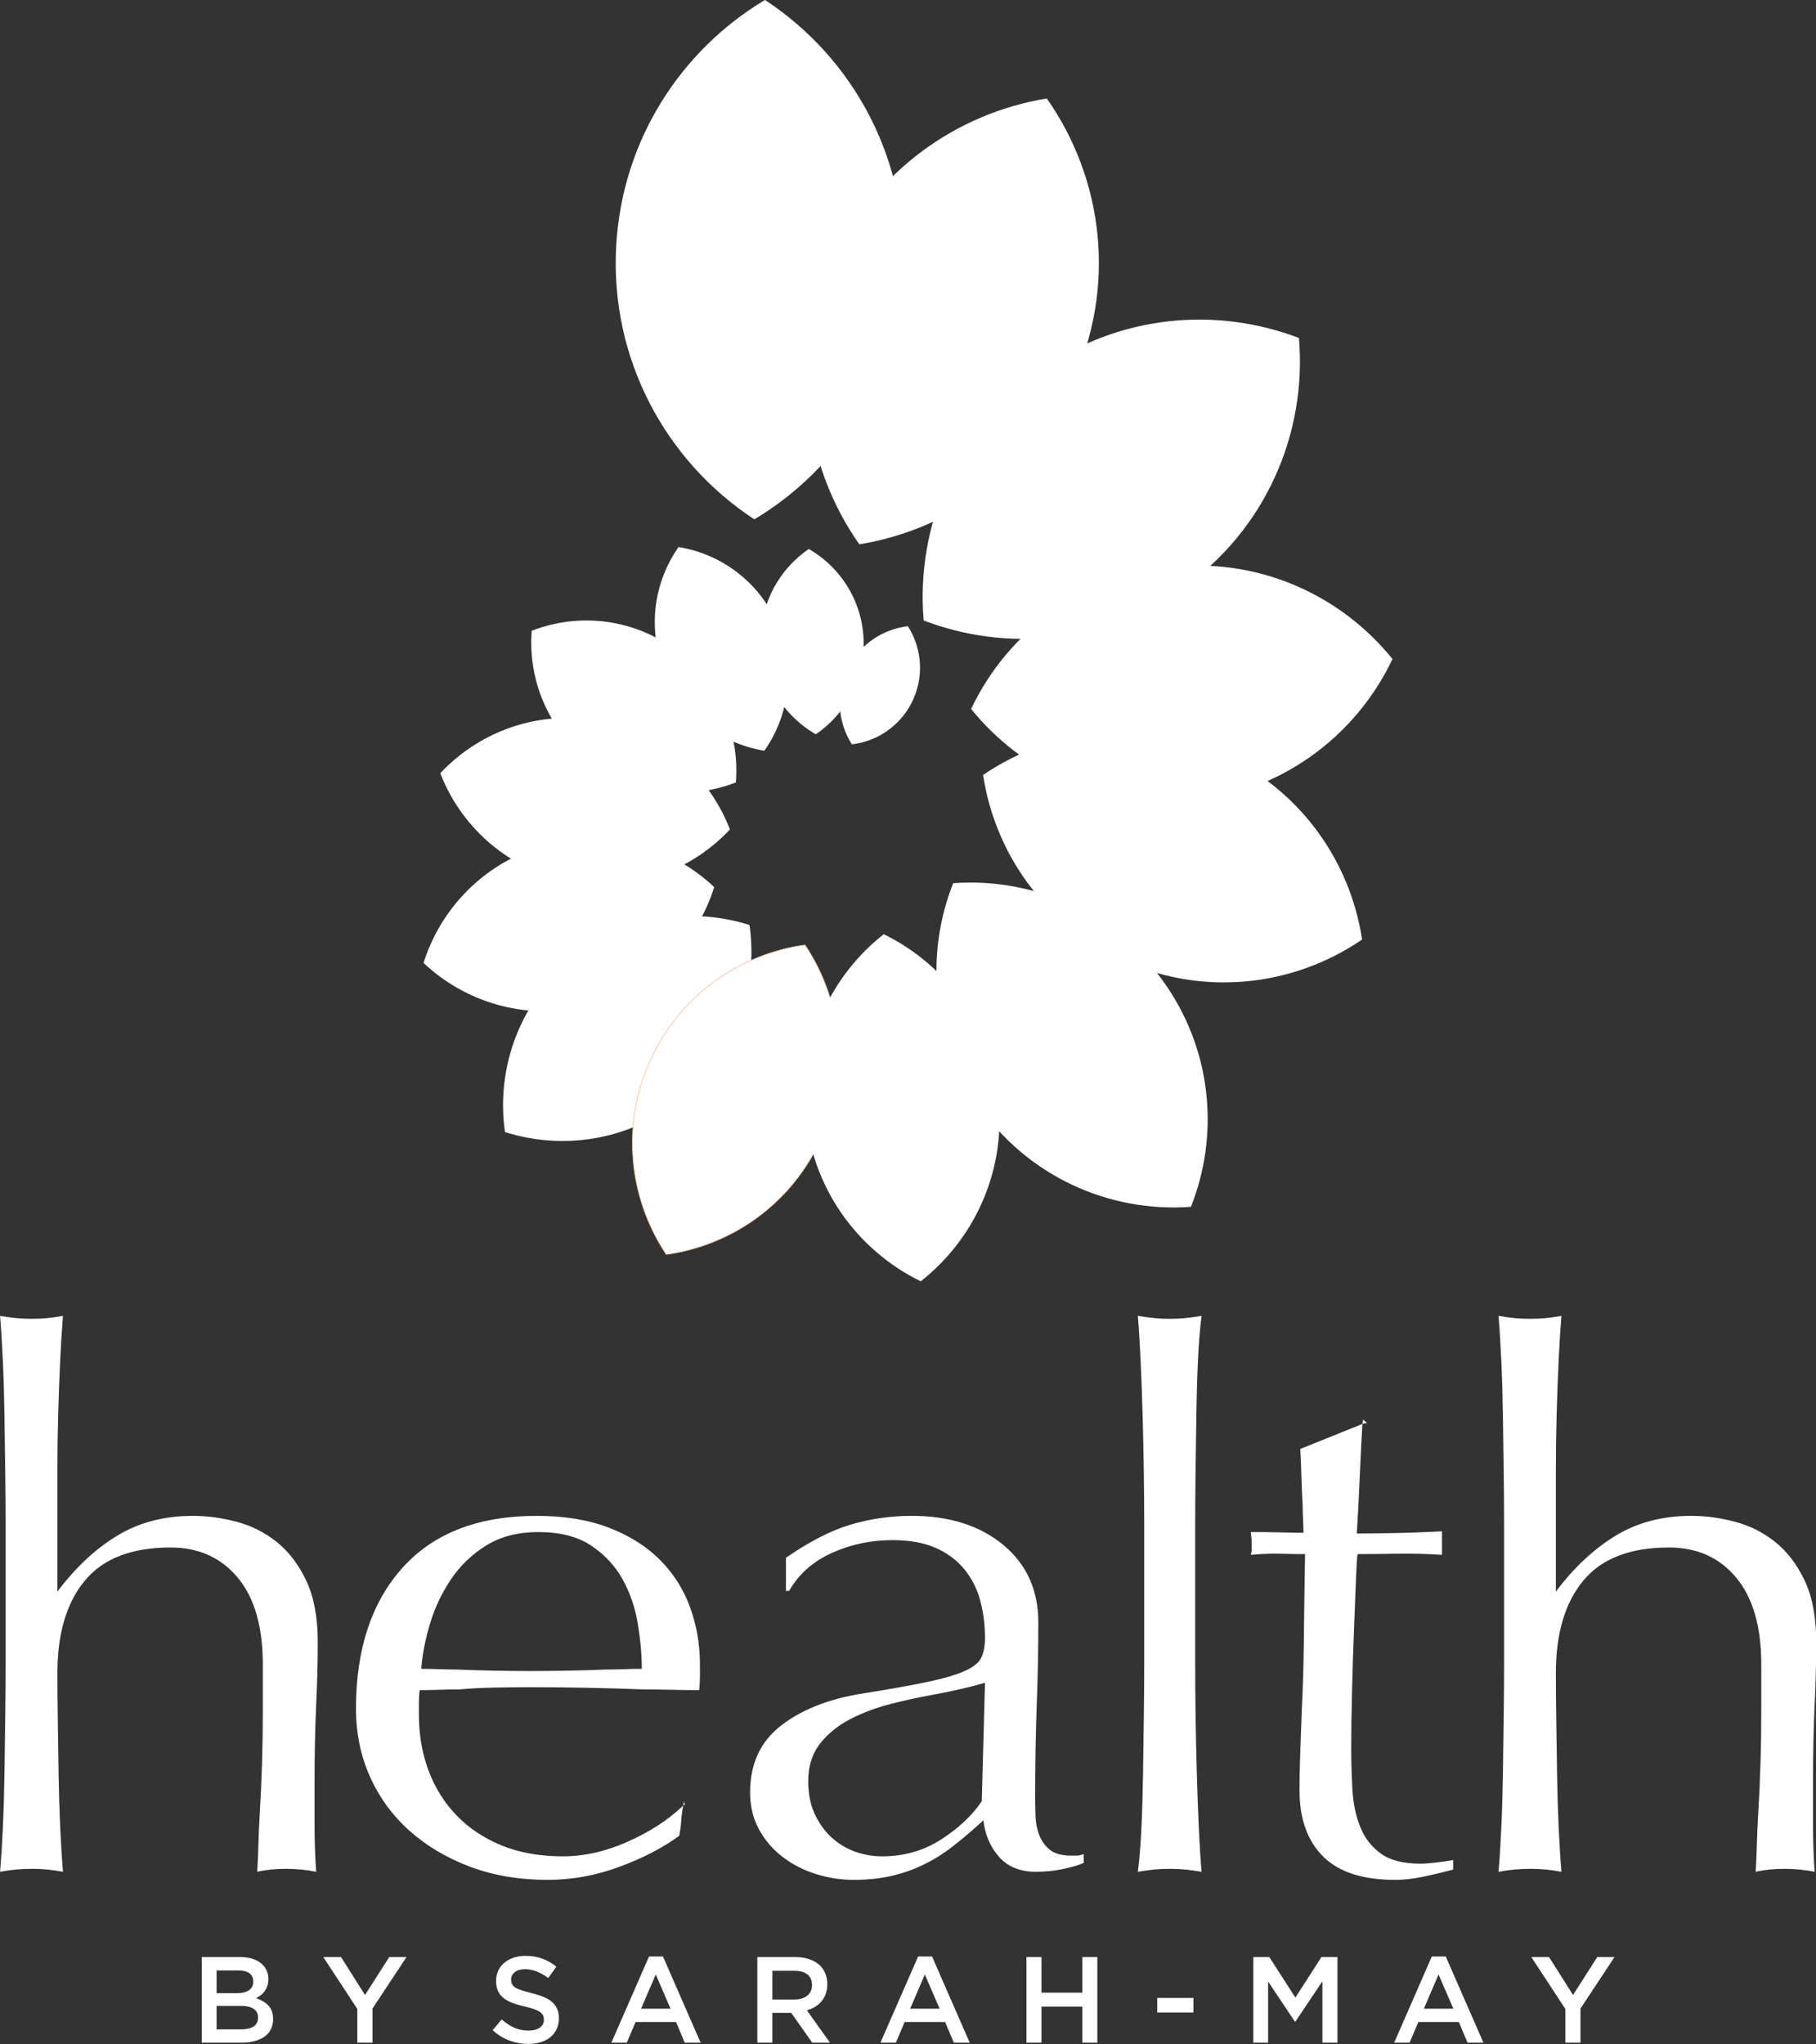 <?xml version="1.0" encoding="UTF-8" standalone="no"?>
<!DOCTYPE svg PUBLIC "-//W3C//DTD SVG 1.1//EN" "http://www.w3.org/Graphics/SVG/1.1/DTD/svg11.dtd">
<svg width="100%" height="100%" viewBox="0 0 3000 3377" version="1.1" xmlns="http://www.w3.org/2000/svg" xmlns:xlink="http://www.w3.org/1999/xlink" xml:space="preserve" xmlns:serif="http://www.serif.com/" style="fill-rule:evenodd;clip-rule:evenodd;stroke-miterlimit:2.613;">
    <rect x="0" y="0" width="3000" height="3377" fill="#333333" stroke="none"/>
    <g transform="matrix(1,0,0,1,-1500,-1311.73)">
        <g transform="matrix(4.167,0,0,4.167,0,1902.65)">
            <path d="M362.21,463.257C362.21,456.649 362.157,449.556 362.052,441.976C361.947,434.395 361.841,426.864 361.736,419.382C361.631,411.899 361.421,404.708 361.105,397.808C360.789,390.908 360.421,384.932 360,379.879C362.105,380.267 364.156,380.559 366.155,380.753C368.155,380.948 370.312,381.045 372.626,381.045C374.941,381.045 377.046,380.948 378.939,380.753C380.833,380.559 382.832,380.267 384.937,379.879C384.516,384.932 384.148,390.811 383.831,397.517C383.516,404.222 383.253,411.267 383.043,418.653C382.832,426.038 382.727,433.472 382.727,440.955L382.727,489.204C389.881,479.681 397.773,472.295 406.401,467.048C415.029,461.799 425.024,459.175 436.388,459.175C442.07,459.175 447.856,459.953 453.748,461.508C459.641,463.063 464.954,465.735 469.689,469.526C474.423,473.315 478.317,478.417 481.368,484.831C484.419,491.245 485.944,499.408 485.944,509.32C485.944,513.207 485.892,517.192 485.787,521.273C485.681,525.355 485.524,529.63 485.314,534.1C485.103,538.765 484.946,543.624 484.84,548.677C484.735,553.73 484.682,558.784 484.682,563.837L484.682,582.203C484.682,588.034 484.893,594.059 485.314,600.279C483.419,599.89 481.473,599.598 479.474,599.404C477.475,599.21 475.423,599.112 473.319,599.112C471.214,599.112 469.215,599.21 467.321,599.404C465.428,599.598 463.639,599.89 461.955,600.279C462.165,596.586 462.323,592.844 462.428,589.055C462.534,585.265 462.692,581.62 462.902,578.122C463.323,571.125 463.639,564.226 463.849,557.423C464.06,550.62 464.165,543.526 464.165,536.141L464.165,518.066C464.165,503.101 460.851,491.634 454.222,483.665C447.593,475.696 438.702,471.712 427.549,471.712C412.188,471.712 400.877,476.085 393.617,484.831C386.358,493.577 382.727,505.822 382.727,521.564C382.727,527.006 382.78,533.177 382.885,540.077C382.99,546.977 383.095,554.07 383.2,561.359C383.306,568.647 383.516,575.692 383.831,582.495C384.148,589.298 384.516,595.225 384.937,600.279C382.832,599.89 380.833,599.598 378.939,599.404C377.046,599.21 374.941,599.112 372.626,599.112C370.312,599.112 368.155,599.21 366.155,599.404C364.156,599.598 362.105,599.89 360,600.279C360.421,595.42 360.789,589.589 361.105,582.787C361.421,575.984 361.631,568.842 361.736,561.359C361.841,553.876 361.947,546.296 362.052,538.619C362.157,530.942 362.21,523.702 362.21,516.9L362.21,463.257ZM501.096,535.558C501.096,512.041 507.252,493.431 519.561,479.729C531.872,466.027 549.602,459.175 572.749,459.175C583.692,459.175 593.214,460.731 601.315,463.841C609.418,466.95 616.151,471.177 621.517,476.522C626.883,481.867 630.881,488.135 633.512,495.326C636.142,502.518 637.458,510.097 637.458,518.066L637.458,523.022C637.458,524.771 637.352,526.52 637.142,528.27C634.195,528.27 630.461,528.221 625.936,528.124C621.412,528.027 617.782,527.978 615.046,527.978C599.895,527.395 584.849,527.104 569.908,527.104C565.7,527.104 561.07,527.152 556.02,527.249C550.969,527.346 546.34,527.589 542.131,527.978C539.816,527.978 537.186,528.027 534.24,528.124C531.294,528.221 528.663,528.27 526.348,528.27C526.138,529.825 526.033,531.428 526.033,533.08L526.033,537.89C526.033,545.859 527.295,553.245 529.82,560.047C532.345,566.85 536.028,572.777 540.868,577.831C545.708,582.884 551.653,586.868 558.702,589.783C565.752,592.698 573.906,594.157 583.165,594.157C591.583,594.157 600.158,592.213 608.891,588.326C617.624,584.438 624.936,579.677 630.829,574.04C630.408,576.178 630.145,578.171 630.04,580.017C629.935,581.863 629.672,583.855 629.251,585.993C622.938,590.658 615.099,594.74 605.735,598.238C596.37,601.736 586.848,603.485 577.168,603.485C565.805,603.485 555.494,601.736 546.235,598.238C536.976,594.74 528.979,589.977 522.245,583.952C515.511,577.928 510.303,570.785 506.62,562.525C502.938,554.265 501.096,545.275 501.096,535.558ZM573.381,465.59C565.384,465.59 558.545,467.339 552.862,470.837C547.181,474.335 542.499,478.806 538.816,484.248C535.134,489.69 532.345,495.569 530.452,501.886C528.558,508.202 527.4,514.179 526.979,519.815C528.663,519.815 531.031,519.864 534.082,519.961C537.133,520.058 539.501,520.106 541.184,520.106C546.024,520.301 550.916,520.446 555.861,520.544C560.807,520.641 565.594,520.69 570.224,520.69C574.432,520.69 579.325,520.641 584.901,520.544C590.478,520.446 595.476,520.301 599.895,520.106C602.21,520.106 604.682,520.058 607.313,519.961C609.943,519.864 612.311,519.815 614.415,519.815C614.415,514.373 613.889,508.445 612.836,502.031C611.785,495.618 609.785,489.738 606.839,484.394C603.893,479.049 599.738,474.579 594.371,470.983C589.005,467.387 582.008,465.59 573.381,465.59ZM630.829,574.04C630.829,573.652 630.881,573.36 630.987,573.166C631.092,572.971 631.144,572.68 631.144,572.291L631.46,573.749L631.144,573.749L630.829,574.04ZM671.548,475.793C680.807,469.38 689.329,465.006 697.116,462.674C704.901,460.342 713.003,459.175 721.42,459.175C736.361,459.175 748.461,463.014 757.721,470.691C766.98,478.368 771.61,488.621 771.61,501.448C771.61,506.891 771.557,512.284 771.452,517.628C771.346,522.973 771.189,528.464 770.978,534.1C770.767,539.736 770.61,545.615 770.504,551.738C770.399,557.861 770.346,564.129 770.346,570.542C770.346,573.068 770.399,575.692 770.504,578.413C770.61,581.134 771.136,583.661 772.083,585.993C773.029,588.326 774.45,590.221 776.344,591.678C778.239,593.136 780.974,593.865 784.551,593.865L786.76,593.865C787.602,593.865 788.549,593.671 789.602,593.281L789.602,596.78C787.287,597.752 784.445,598.578 781.079,599.258C777.712,599.939 774.24,600.279 770.662,600.279C764.349,600.279 759.457,598.286 755.985,594.302C752.512,590.318 750.461,585.507 749.829,579.871C745.62,583.758 741.57,587.208 737.677,590.221C733.784,593.233 729.786,595.711 725.682,597.655C721.578,599.598 717.317,601.056 712.898,602.028C708.479,603 703.639,603.485 698.378,603.485C693.328,603.485 688.33,602.708 683.385,601.153C678.44,599.598 674.021,597.315 670.127,594.302C666.234,591.29 663.131,587.645 660.816,583.37C658.501,579.093 657.343,574.235 657.343,568.793C657.343,557.52 661.394,548.726 669.497,542.409C677.598,536.092 688.172,531.865 701.219,529.727C712.162,527.978 720.895,526.423 727.418,525.063C733.941,523.702 738.94,522.245 742.412,520.69C745.884,519.135 748.094,517.337 749.04,515.296C749.987,513.256 750.461,510.68 750.461,507.571C750.461,502.323 749.829,497.367 748.566,492.702C747.304,488.038 745.2,483.908 742.253,480.312C739.308,476.717 735.52,473.898 730.89,471.858C726.261,469.817 720.579,468.797 713.845,468.797C705.217,468.797 697.168,470.497 689.698,473.898C682.227,477.3 676.599,482.304 672.81,488.913L671.548,488.913L671.548,475.793ZM750.461,525.355C747.094,526.326 743.674,527.201 740.202,527.978C736.73,528.755 733.415,529.436 730.259,530.019C724.788,530.991 719.158,532.205 713.372,533.663C707.585,535.121 702.219,537.113 697.273,539.639C692.329,542.166 688.277,545.421 685.121,549.406C681.965,553.39 680.386,558.395 680.386,564.42C680.386,569.279 681.228,573.555 682.911,577.247C684.595,580.94 686.804,584.05 689.54,586.577C692.276,589.103 695.38,590.998 698.851,592.261C702.324,593.525 705.954,594.157 709.741,594.157C718.369,594.157 726.155,591.921 733.1,587.451C740.044,582.981 745.41,577.928 749.198,572.291L750.461,525.355ZM813.591,463.257C813.591,456.649 813.539,449.556 813.433,441.976C813.328,434.395 813.17,426.864 812.96,419.382C812.749,411.899 812.486,404.708 812.17,397.808C811.855,390.908 811.487,384.932 811.066,379.879C813.381,380.267 815.485,380.559 817.378,380.753C819.272,380.948 821.377,381.045 823.691,381.045C826.007,381.045 828.111,380.948 830.004,380.753C831.899,380.559 834.003,380.267 836.318,379.879C835.686,384.932 835.213,390.811 834.897,397.517C834.582,404.222 834.372,411.316 834.266,418.799C834.161,426.281 834.056,433.861 833.951,441.538C833.845,449.215 833.793,456.455 833.793,463.257L833.793,516.9C833.793,523.508 833.845,530.602 833.951,538.182C834.056,545.761 834.214,553.293 834.424,560.776C834.635,568.258 834.897,575.45 835.213,582.349C835.528,589.249 835.897,595.225 836.318,600.279C834.003,599.89 831.899,599.598 830.004,599.404C828.111,599.21 826.007,599.112 823.691,599.112C821.377,599.112 819.272,599.21 817.378,599.404C815.485,599.598 813.381,599.89 811.066,600.279C811.697,595.42 812.17,589.589 812.486,582.787C812.802,575.984 813.013,568.842 813.118,561.359C813.223,553.876 813.328,546.296 813.433,538.619C813.539,530.942 813.591,523.702 813.591,516.9L813.591,463.257ZM900.079,422.734C899.658,430.12 899.29,437.505 898.975,444.891C898.659,452.276 898.29,459.37 897.869,466.173C900.184,466.173 904.551,466.124 910.969,466.027C917.387,465.93 924.279,465.687 931.644,465.298L931.644,474.627C925.962,474.239 919.913,474.093 913.494,474.19C907.076,474.287 901.973,474.335 898.185,474.335C897.974,475.113 897.764,478.32 897.554,483.956C897.343,489.592 897.081,496.298 896.765,504.072C896.449,511.846 896.186,520.009 895.976,528.561C895.765,537.113 895.66,544.596 895.66,551.009C895.66,556.646 895.817,562.233 896.133,567.772C896.449,573.311 897.501,578.268 899.29,582.641C901.079,587.013 903.814,590.512 907.497,593.136C911.18,595.76 916.387,597.072 923.122,597.072C924.595,597.072 926.594,596.926 929.119,596.635C931.644,596.343 933.959,596.003 936.064,595.614L936.064,599.404C932.486,600.376 928.645,601.299 924.542,602.173C920.439,603.048 916.598,603.485 913.021,603.485C900.184,603.485 890.662,600.376 884.454,594.157C878.247,587.937 875.143,579.191 875.143,567.918C875.143,563.448 875.248,558.346 875.459,552.613C875.669,546.879 875.879,541.194 876.09,535.558C876.51,527.395 876.773,518.212 876.879,508.008C876.984,497.804 877.141,486.581 877.352,474.335C874.406,474.335 871.144,474.287 867.567,474.19C863.99,474.093 860.097,474.239 855.887,474.627C856.098,473.655 856.203,472.829 856.203,472.149L856.203,469.671C856.203,469.088 856.151,468.408 856.046,467.63C855.94,466.853 855.887,466.173 855.887,465.59C860.728,465.59 864.831,465.638 868.198,465.735C871.565,465.833 874.406,465.881 876.721,465.881C876.721,464.521 876.668,462.771 876.563,460.634C876.458,458.496 876.405,456.552 876.405,454.803C876.195,451.499 876.037,447.952 875.932,444.162C875.827,440.372 875.669,436.534 875.459,432.646L900.079,422.734ZM900.079,422.734C900.079,422.346 900.131,422.054 900.236,421.86C900.342,421.665 900.394,421.374 900.394,420.985L901.973,422.443L901.026,422.443L900.079,422.734ZM956.265,463.257C956.265,456.649 956.212,449.556 956.107,441.976C956.002,434.395 955.897,426.864 955.792,419.382C955.686,411.899 955.476,404.708 955.16,397.808C954.844,390.908 954.476,384.932 954.055,379.879C956.16,380.267 958.211,380.559 960.21,380.753C962.21,380.948 964.367,381.045 966.681,381.045C968.996,381.045 971.101,380.948 972.995,380.753C974.888,380.559 976.887,380.267 978.992,379.879C978.571,384.932 978.203,390.811 977.887,397.517C977.571,404.222 977.308,411.267 977.098,418.653C976.887,426.038 976.782,433.472 976.782,440.955L976.782,489.204C983.936,479.681 991.828,472.295 1000.46,467.048C1009.08,461.799 1019.08,459.175 1030.44,459.175C1036.12,459.175 1041.91,459.953 1047.8,461.508C1053.7,463.063 1059.01,465.735 1063.74,469.526C1068.48,473.315 1072.37,478.417 1075.42,484.831C1078.47,491.245 1080,499.408 1080,509.32C1080,513.207 1079.95,517.192 1079.84,521.273C1079.74,525.355 1079.58,529.63 1079.37,534.1C1079.16,538.765 1079,543.624 1078.89,548.677C1078.79,553.73 1078.74,558.784 1078.74,563.837L1078.74,582.203C1078.74,588.034 1078.95,594.059 1079.37,600.279C1077.47,599.89 1075.53,599.598 1073.53,599.404C1071.53,599.21 1069.48,599.112 1067.37,599.112C1065.27,599.112 1063.27,599.21 1061.38,599.404C1059.48,599.598 1057.69,599.89 1056.01,600.279C1056.22,596.586 1056.38,592.844 1056.48,589.055C1056.59,585.265 1056.75,581.62 1056.96,578.122C1057.38,571.125 1057.69,564.226 1057.9,557.423C1058.12,550.62 1058.22,543.526 1058.22,536.141L1058.22,518.066C1058.22,503.101 1054.91,491.634 1048.28,483.665C1041.65,475.696 1032.76,471.712 1021.61,471.712C1006.24,471.712 994.932,476.085 987.672,484.831C980.413,493.577 976.782,505.822 976.782,521.564C976.782,527.006 976.835,533.177 976.94,540.077C977.045,546.977 977.15,554.07 977.255,561.359C977.361,568.647 977.571,575.692 977.887,582.495C978.203,589.298 978.571,595.225 978.992,600.279C976.887,599.89 974.888,599.598 972.995,599.404C971.101,599.21 968.996,599.112 966.681,599.112C964.367,599.112 962.21,599.21 960.21,599.404C958.211,599.598 956.16,599.89 954.055,600.279C954.476,595.42 954.844,589.589 955.16,582.787C955.476,575.984 955.686,568.842 955.792,561.359C955.897,553.876 956.002,546.296 956.107,538.619C956.212,530.942 956.265,523.702 956.265,516.9L956.265,463.257Z" style="fill:white;fill-rule:nonzero;"/>
        </g>
        <g transform="matrix(3.765,1.784,1.784,-3.765,-1238.31,4392.52)">
            <path d="M708.947,827.581C699.982,833.201 694.184,843.324 694.61,854.654C695.005,865.161 700.661,874.231 708.947,879.425C717.911,873.805 723.709,863.682 723.284,852.352C722.888,841.845 717.232,832.775 708.947,827.581" style="fill:white;"/>
        </g>
        <g transform="matrix(4.164,-0.157,-0.157,-4.164,138.381,6104.27)">
            <path d="M682.088,833.893C669.376,841.863 661.152,856.219 661.756,872.286C662.317,887.186 670.338,900.048 682.088,907.414C694.801,899.445 703.023,885.088 702.419,869.021C701.858,854.12 693.838,841.26 682.088,833.893" style="fill:white;"/>
        </g>
        <g transform="matrix(3.84,-1.617,-1.617,-3.84,1614.79,6761.18)">
            <path d="M645.97,824.133C630.816,833.633 621.013,850.746 621.733,869.898C622.402,887.659 631.963,902.99 645.97,911.771C661.123,902.271 670.924,885.158 670.204,866.006C669.536,848.244 659.975,832.914 645.97,824.133" style="fill:white;"/>
        </g>
        <g transform="matrix(2.485,-3.345,-3.345,-2.485,3854.18,6623.65)">
            <path d="M611.333,794.531C593.9,805.46 582.624,825.146 583.453,847.179C584.221,867.611 595.221,885.248 611.333,895.35C628.766,884.421 640.041,864.734 639.212,842.701C638.444,822.269 627.445,804.633 611.333,794.531" style="fill:white;"/>
        </g>
        <g transform="matrix(0.794,-4.09,-4.09,-0.794,5299.55,5698.13)">
            <path d="M592.01,749.09C571.782,761.771 558.698,784.613 559.659,810.178C560.551,833.887 573.314,854.351 592.01,866.073C612.237,853.392 625.32,830.548 624.359,804.983C623.466,781.275 610.706,760.811 592.01,749.09" style="fill:white;"/>
        </g>
        <g transform="matrix(-1.052,-4.032,-4.032,1.052,6113.51,4403.24)">
            <path d="M585.597,698.805C565.003,711.715 551.682,734.971 552.661,761C553.568,785.137 566.563,805.973 585.597,817.907C606.191,804.996 619.511,781.739 618.532,755.71C617.624,731.573 604.632,710.738 585.597,698.805" style="fill:white;"/>
        </g>
        <g transform="matrix(-2.692,-3.18,-3.18,2.692,6456.2,3014.94)">
            <path d="M608.635,653.954C586.669,667.725 572.459,692.531 573.504,720.293C574.472,746.039 588.332,768.263 608.635,780.992C630.601,767.221 644.809,742.414 643.764,714.651C642.796,688.906 628.938,666.682 608.635,653.954" style="fill:white;"/>
        </g>
        <g transform="matrix(-3.802,-1.704,-1.704,3.802,6366.92,1618.98)">
            <path d="M651.623,621.807C628.356,636.392 613.307,662.666 614.413,692.072C615.439,719.342 630.119,742.881 651.623,756.363C674.89,741.777 689.938,715.501 688.831,686.096C687.806,658.826 673.127,635.288 651.623,621.807Z" style="fill:white;stroke:rgb(242,177,138);stroke-width:0.22px;"/>
        </g>
        <g transform="matrix(-4.143,0.442,0.442,4.143,5660.44,-17.457)">
            <path d="M717.632,616.789C693.699,631.793 678.219,658.819 679.357,689.066C680.411,717.116 695.512,741.329 717.632,755.197C741.565,740.193 757.043,713.166 755.906,682.919C754.85,654.869 739.751,630.657 717.632,616.789" style="fill:white;"/>
        </g>
        <g transform="matrix(-3.358,2.467,2.467,3.358,4153.81,-1285.85)">
            <path d="M785.133,631.253C757.602,648.513 739.794,679.602 741.103,714.398C742.317,746.666 759.688,774.519 785.133,790.472C812.665,773.213 830.47,742.121 829.162,707.326C827.948,675.059 810.578,647.206 785.133,631.253" style="fill:white;"/>
        </g>
        <g transform="matrix(-1.659,3.822,3.822,1.659,1804.4,-1727.13)">
            <path d="M824.816,703.306C796.491,721.064 778.17,753.05 779.516,788.848C780.765,822.046 798.637,850.703 824.816,867.117C853.141,849.359 871.461,817.371 870.114,781.573C868.865,748.375 850.995,719.72 824.816,703.306" style="fill:white;"/>
        </g>
        <g transform="matrix(0.49,4.138,4.138,-0.49,-487.645,-568.147)">
            <path d="M828.501,769.926C799.415,788.16 780.6,821.006 781.983,857.768C783.265,891.859 801.618,921.286 828.501,938.141C857.588,919.906 876.4,887.058 875.017,850.297C873.735,816.206 855.384,786.78 828.501,769.926" style="fill:white;"/>
        </g>
        <g transform="matrix(2.506,3.329,3.329,-2.506,-1783.88,1782.15)">
            <path d="M800.568,842.157C768.368,862.343 747.54,898.705 749.07,939.4C750.49,977.141 770.807,1009.72 800.568,1028.38C832.768,1008.19 853.593,971.826 852.063,931.131C850.643,893.391 830.328,860.815 800.568,842.157" style="fill:white;"/>
        </g>
        <g transform="matrix(3.841,1.615,1.615,-3.841,-1370.96,4483.77)">
            <path d="M737.806,901.936C704.647,922.724 683.197,960.169 684.774,1002.08C686.236,1040.94 707.158,1074.49 737.806,1093.7C770.965,1072.92 792.412,1035.47 790.835,993.561C789.373,954.697 768.453,921.151 737.806,901.936" style="fill:white;"/>
        </g>
        <g transform="matrix(4.166,0.085,0.085,-4.166,-86.141,5943.04)">
            <path d="M661.112,919.22C625.495,941.549 602.455,981.77 604.149,1026.79C605.719,1068.53 628.193,1104.57 661.112,1125.2C696.73,1102.88 719.766,1062.65 718.073,1017.64C716.503,975.892 694.032,939.859 661.112,919.22" style="fill:white;"/>
        </g>
        <g transform="matrix(4.167,0,0,4.167,0,3231.1)">
            <path d="M455.731,343.95C457.767,343.95 459.366,343.562 460.53,342.787C461.693,342.011 462.275,340.848 462.275,339.297L462.275,339.2C462.275,337.745 461.702,336.622 460.555,335.83C459.407,335.039 457.654,334.643 455.295,334.643L445.842,334.643L445.842,343.95L455.731,343.95ZM453.985,329.601C455.925,329.601 457.476,329.221 458.64,328.462C459.803,327.702 460.384,326.547 460.384,324.996L460.384,324.899C460.384,323.541 459.876,322.483 458.857,321.724C457.84,320.964 456.361,320.585 454.422,320.585L445.842,320.585L445.842,329.601L453.985,329.601ZM439.976,315.3L455.198,315.3C459.108,315.3 462.065,316.303 464.069,318.306C465.588,319.825 466.347,321.699 466.347,323.929L466.347,324.026C466.347,325.061 466.21,325.973 465.935,326.765C465.661,327.557 465.305,328.252 464.868,328.849C464.433,329.448 463.916,329.973 463.317,330.425C462.72,330.878 462.114,331.265 461.5,331.589C462.501,331.944 463.415,332.357 464.239,332.825C465.062,333.294 465.774,333.851 466.371,334.498C466.969,335.144 467.429,335.903 467.753,336.776C468.076,337.648 468.238,338.666 468.238,339.83L468.238,339.927C468.238,341.446 467.939,342.787 467.341,343.95C466.743,345.114 465.894,346.084 464.796,346.859C463.697,347.634 462.372,348.224 460.821,348.629C459.27,349.032 457.557,349.234 455.682,349.234L439.976,349.234L439.976,315.3ZM501.628,335.855L488.152,315.3L495.181,315.3L504.682,330.328L514.28,315.3L521.116,315.3L507.639,335.709L507.639,349.234L501.628,349.234L501.628,335.855ZM569.437,349.719C566.819,349.719 564.315,349.275 561.923,348.386C559.531,347.497 557.317,346.132 555.282,344.29L558.869,340.024C560.517,341.446 562.181,342.536 563.862,343.296C565.543,344.055 567.45,344.435 569.582,344.435C571.425,344.435 572.887,344.047 573.969,343.272C575.052,342.496 575.594,341.462 575.594,340.169L575.594,340.072C575.594,339.458 575.489,338.917 575.278,338.448C575.069,337.98 574.681,337.535 574.115,337.115C573.549,336.695 572.774,336.307 571.788,335.951C570.802,335.597 569.517,335.241 567.934,334.885C566.124,334.465 564.517,333.988 563.111,333.455C561.705,332.922 560.526,332.276 559.572,331.516C558.619,330.757 557.891,329.827 557.391,328.728C556.89,327.63 556.639,326.305 556.639,324.753L556.639,324.657C556.639,323.202 556.93,321.869 557.511,320.657C558.094,319.445 558.893,318.412 559.911,317.555C560.929,316.698 562.149,316.028 563.571,315.543C564.993,315.058 566.545,314.816 568.225,314.816C570.714,314.816 572.952,315.179 574.939,315.907C576.927,316.634 578.793,317.692 580.538,319.082L577.338,323.59C575.787,322.459 574.252,321.595 572.733,320.997C571.215,320.399 569.679,320.1 568.128,320.1C566.383,320.1 565.026,320.488 564.056,321.263C563.087,322.039 562.602,322.992 562.602,324.123L562.602,324.22C562.602,324.866 562.715,325.44 562.941,325.941C563.168,326.442 563.579,326.895 564.177,327.299C564.775,327.702 565.599,328.082 566.65,328.438C567.7,328.793 569.033,329.165 570.649,329.553C572.427,330.005 574.002,330.506 575.375,331.056C576.749,331.605 577.888,332.276 578.793,333.067C579.698,333.859 580.384,334.78 580.853,335.83C581.322,336.881 581.556,338.101 581.556,339.49L581.556,339.587C581.556,341.171 581.257,342.593 580.659,343.853C580.061,345.114 579.229,346.18 578.163,347.053C577.096,347.926 575.82,348.588 574.333,349.04C572.846,349.493 571.215,349.719 569.437,349.719ZM625.805,335.758L619.94,322.184L614.122,335.758L625.805,335.758ZM617.274,315.058L622.8,315.058L637.73,349.234L631.429,349.234L627.987,341.042L611.941,341.042L608.451,349.234L602.343,349.234L617.274,315.058ZM674.902,332.122C677.035,332.122 678.732,331.613 679.992,330.595C681.252,329.577 681.883,328.196 681.883,326.45L681.883,326.353C681.883,324.511 681.269,323.114 680.041,322.16C678.813,321.207 677.084,320.73 674.854,320.73L666.176,320.73L666.176,332.122L674.902,332.122ZM660.214,315.3L675.339,315.3C677.472,315.3 679.362,315.599 681.01,316.197C682.658,316.796 684.032,317.628 685.131,318.694C686.036,319.631 686.731,320.714 687.215,321.942C687.7,323.17 687.943,324.527 687.943,326.014L687.943,326.111C687.943,327.501 687.741,328.753 687.336,329.868C686.932,330.983 686.375,331.968 685.664,332.825C684.953,333.682 684.105,334.408 683.119,335.006C682.133,335.604 681.043,336.065 679.847,336.388L689.009,349.234L681.98,349.234L673.642,337.406L666.176,337.406L666.176,349.234L660.214,349.234L660.214,315.3ZM732.483,335.758L726.617,322.184L720.8,335.758L732.483,335.758ZM723.95,315.058L729.477,315.058L744.408,349.234L738.106,349.234L734.665,341.042L718.618,341.042L715.128,349.234L709.02,349.234L723.95,315.058ZM766.891,315.3L772.853,315.3L772.853,329.407L789.045,329.407L789.045,315.3L795.008,315.3L795.008,349.234L789.045,349.234L789.045,334.934L772.853,334.934L772.853,349.234L766.891,349.234L766.891,315.3ZM818.751,331.492L833.1,331.492L833.1,337.261L818.751,337.261L818.751,331.492ZM856.844,315.3L863.194,315.3L873.52,331.346L883.845,315.3L890.196,315.3L890.196,349.234L884.233,349.234L884.233,324.899L873.52,340.896L873.326,340.896L862.71,324.996L862.71,349.234L856.844,349.234L856.844,315.3ZM936.142,335.758L930.276,322.184L924.459,335.758L936.142,335.758ZM927.609,315.058L933.136,315.058L948.067,349.234L941.765,349.234L938.323,341.042L922.278,341.042L918.787,349.234L912.679,349.234L927.609,315.058ZM980.536,335.855L967.06,315.3L974.089,315.3L983.59,330.328L993.189,315.3L1000.02,315.3L986.547,335.709L986.547,349.234L980.536,349.234L980.536,335.855Z" style="fill:white;fill-rule:nonzero;"/>
        </g>
    </g>
</svg>
